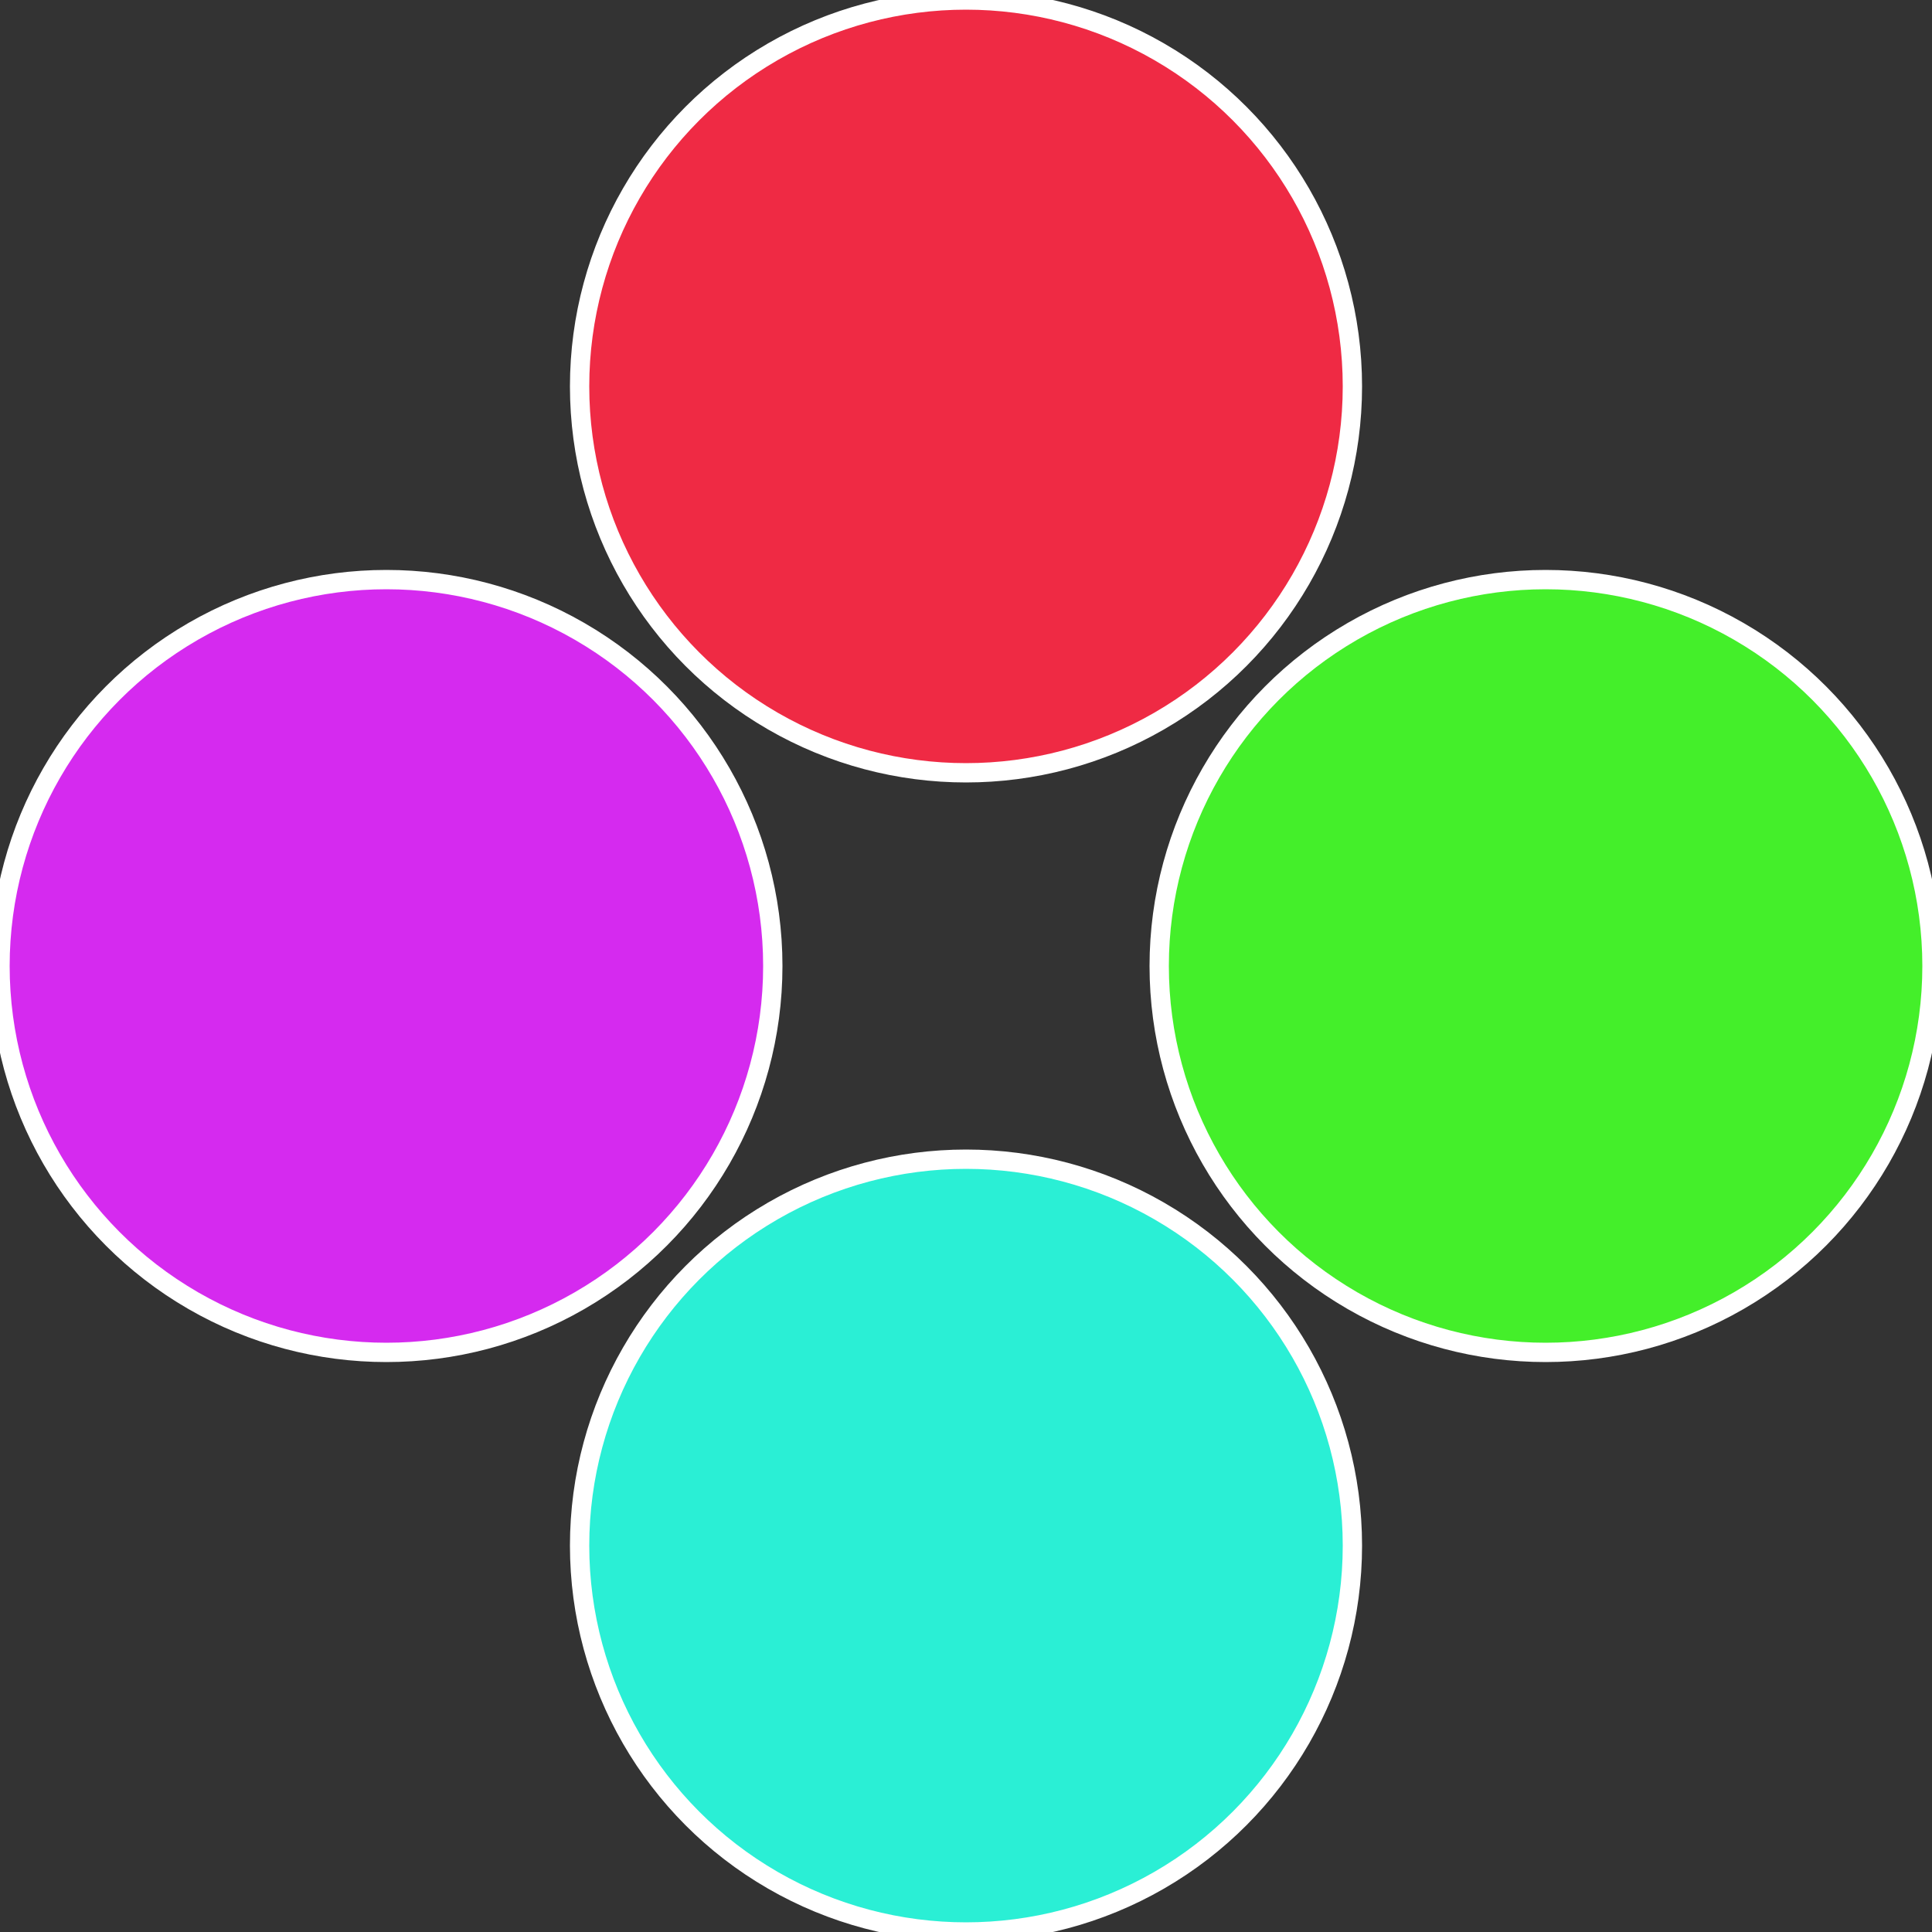 <?xml version="1.0" standalone="no"?>
<svg width="500" height="500" viewBox="-1 -1 2 2" xmlns="http://www.w3.org/2000/svg">
 
                <rect x="-1" y="-1" width="2" height="2" fill="#333333" stroke="none"/>
 
                <circle cx="0.6" cy="0" r="0.4" fill="#44ef2a" stroke="#fff" stroke-width="1%" />
             
                <circle cx="3.6739403974421E-17" cy="0.6" r="0.4" fill="#2aefd5" stroke="#fff" stroke-width="1%" />
             
                <circle cx="-0.6" cy="7.3478807948841E-17" r="0.4" fill="#d52aef" stroke="#fff" stroke-width="1%" />
             
                <circle cx="-1.1021821192326E-16" cy="-0.6" r="0.4" fill="#ef2a44" stroke="#fff" stroke-width="1%" />
            </svg>
